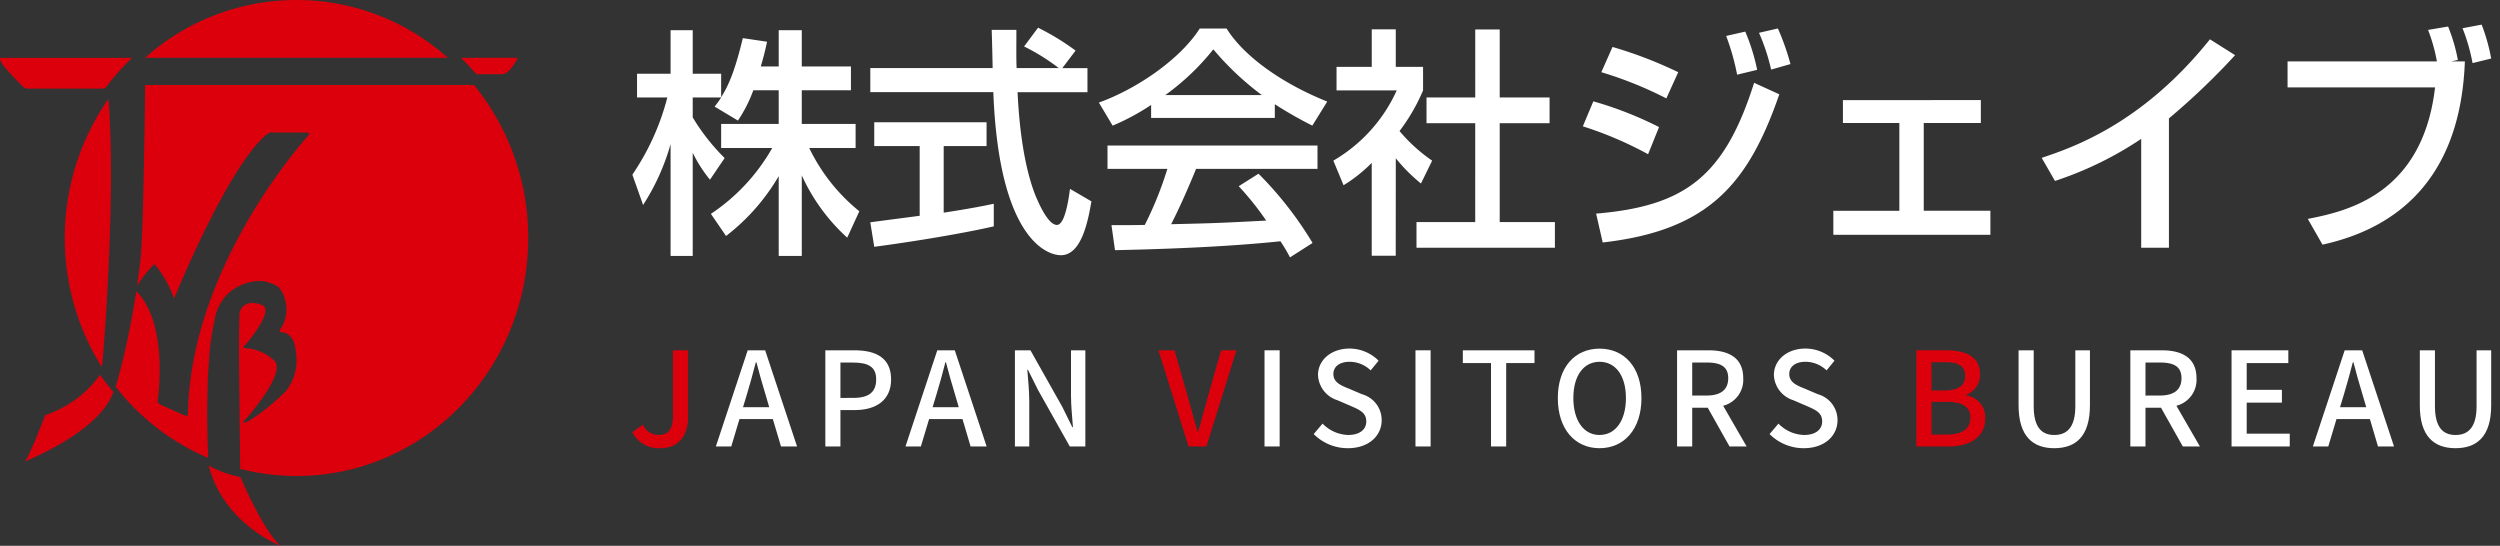 <svg xmlns="http://www.w3.org/2000/svg" xmlns:xlink="http://www.w3.org/1999/xlink" width="284" height="62" viewBox="0 0 284 62"><rect x="0" y="0" width="284" height="62" fill="#333333" stroke="none"/><defs><style>.a{fill:none;}.b{clip-path:url(#a);}.c{fill:#fff;}.d{fill:#dc000c;}.e{clip-path:url(#b);}</style><clipPath id="a"><rect class="a" width="284" height="62" transform="translate(145 25.021)"/></clipPath><clipPath id="b"><rect class="a" width="211.164" height="11.324"/></clipPath></defs><g class="b" transform="translate(-145 -25.021)"><g transform="translate(145 25.02)"><path class="c" d="M16.894-16.06v3.824H10.356V-9.5h5.8A22.016,22.016,0,0,1,9.191-2.019L10.912.494a23.547,23.547,0,0,0,5.983-6.8V2.761h2.621V-6.39A21.611,21.611,0,0,0,24.677.685l1.377-3A20.831,20.831,0,0,1,20.362-9.5H25.63v-2.732H19.515V-16.06H25.1v-2.7H19.515v-4.125H16.894v4.125H14.856c.344-1.147.556-2.049.715-2.814l-2.753-.41c-.979,4.07-1.721,5.518-2.462,6.72v-2.677H7.126v-4.944H4.611v4.944H.8v2.7H4.241A27.9,27.9,0,0,1,.27-6.472L1.488-3.03A25.3,25.3,0,0,0,4.611-9.941v12.7H7.126V-8.958A15.688,15.688,0,0,0,9.085-5.9l1.668-2.458a23.722,23.722,0,0,1-3.627-4.616V-15.24h3.23c-.238.382-.529.765-.741,1.038l2.647,1.584a15.738,15.738,0,0,0,1.747-3.442Zm33.725-4.507a27.905,27.905,0,0,0-4.262-2.6l-1.588,2.131a23.482,23.482,0,0,1,3.944,2.458H43.921c-.053-1.093-.026-2.65-.026-4.343H41.089c.026.71.106,3.742.106,4.343H27.3v2.732H41.274C41.91.794,47.363,2.679,48.951,2.679c2.382,0,3.1-4.015,3.468-6.119L49.983-4.86C49.825-3.6,49.4-.763,48.5-.763c-1.112,0-2.3-3.032-2.435-3.333-1.615-4.07-1.932-9.67-2.038-11.746h7.941v-2.732H49.11ZM27.747,1.723C30.871,1.313,37.012.385,41.327-.6V-3.167c-1.032.219-2.647.546-5.691,1.011V-9.722h4.871v-2.7H27.747v2.7h5.162V-1.8c-.609.082-4.182.546-5.612.738ZM77.54,1.286A40.777,40.777,0,0,0,71.4-6.581l-2.25,1.42a32.555,32.555,0,0,1,3.124,3.906c-5.294.273-5.85.3-10.8.41.9-1.748,1.932-4.07,2.832-6.283H78.1v-2.65H54.245v2.65h6.8A40.312,40.312,0,0,1,58.481-.763c-.821.027-3.23.027-3.785.027l.4,2.841c9.239-.191,15.168-.628,18.795-1.011a17.727,17.727,0,0,1,1.085,1.83ZM59.2-12.918H73.252v-1.557a44.66,44.66,0,0,0,4.262,2.431l1.694-2.732c-5.241-2.1-9.5-5.19-11.436-8.3H64.728c-2.25,3.524-7.2,6.884-11.462,8.413l1.562,2.622A25.871,25.871,0,0,0,59.2-14.393Zm1.615-2.6a27.575,27.575,0,0,0,5.453-5.19,32.552,32.552,0,0,0,5.506,5.19Zm26.18,7.184a19.39,19.39,0,0,0,2.859,2.868l1.271-2.6a18.564,18.564,0,0,1-3.706-3.36,21.569,21.569,0,0,0,2.674-4.616v-2.677h-3.1v-4.261H84.264v4.261h-4v2.677H87.1a17.6,17.6,0,0,1-7.2,7.976L81.061-5.27a16.86,16.86,0,0,0,3.2-2.54V2.734h2.727Zm9.027-6.911H90.485v2.923h5.533V-1.091H89.346V1.832h15.724V-1.091H98.8V-12.317h5.665V-15.24H98.8v-7.73h-2.78Zm23.057-2.868a48.268,48.268,0,0,0-7.465-2.868l-1.271,2.868a43.48,43.48,0,0,1,7.386,2.977ZM116.9-11.88a41.7,41.7,0,0,0-7.465-2.923l-1.191,2.841a41.265,41.265,0,0,1,7.412,3.169Zm11.145-6.5a22.425,22.425,0,0,0-1.35-4.343l-2.171.492a26.3,26.3,0,0,1,1.244,4.4Zm3.785-.656A27.634,27.634,0,0,0,130.4-23.08l-2.144.492a22.858,22.858,0,0,1,1.377,4.179ZM110.5,1.231C122.489-.134,127.015-5.352,130.563-15.6L127.7-16.907c-3.388,10.735-7.941,14.013-17.948,14.86ZM137.789-14.94v2.6H144.2v9.97H136.7V.357h17.842V-2.374h-7.571v-9.97h6.485v-2.6Zm37.034,2.076a79.91,79.91,0,0,0,7.518-7.184l-2.859-1.8c-7.677,9.588-15.539,12.265-19.112,13.467l1.509,2.622a39.945,39.945,0,0,0,9.794-4.78V1.832h3.15Zm29.436-10.052a18.877,18.877,0,0,1,1.006,3.578H188.3v2.95h16.756C203.624-4.1,194.862-2.292,190.6-1.446l1.668,2.923c9.5-2.076,15.724-8.523,16.174-20.815H206.88l.768-.164a19.708,19.708,0,0,0-1.112-3.8Zm7.174,3.251a21.4,21.4,0,0,0-1.085-3.852l-2.171.41a21.054,21.054,0,0,1,1.138,3.961Z" transform="translate(71.567 26.315)"/><g transform="translate(0)"><g transform="translate(7.356)"><path class="d" d="M79.354,30.974H42s-.164,16.137-.5,19.528c-.095.93-.233,2.054-.416,3.3a13.171,13.171,0,0,1,1.876-2.4s.061-.1.188,0a13.136,13.136,0,0,1,2.142,3.837s6.192-15.289,10.635-18.731a.711.711,0,0,1,.573-.13h3.7s.636,0,.415.259c0,0-13.372,14.485-13.746,31.543,0,0,.082.508-.28.364s-1.894-.831-2.728-1.2c0,0-.436-.207-.436-.428S44.754,58.219,41,54.39a89.992,89.992,0,0,1-2.107,10.047v0a1.027,1.027,0,0,1-.042.156c-.024.08-.045.156-.067.238l0-.009c-.045.144-.093.288-.139.419a26.474,26.474,0,0,0,10.514,8.1c0-.118,0-.227,0-.3-.008-.508-.05-1.031-.057-1.545-.023-1.346-.068-2.691-.042-4.039.034-1.692.036-3.372.19-5.058a27.22,27.22,0,0,1,.645-4.694,5.288,5.288,0,0,1,1.625-3.122,5.55,5.55,0,0,1,3.569-1.35,4.332,4.332,0,0,1,2.1.714,4.1,4.1,0,0,1,.348,4.5s-.472.607-.129.607c0,0,1.538-.092,1.691,2.1A5.651,5.651,0,0,1,58,65.733a23.7,23.7,0,0,1-4.233,3.415s-1.19.612-.248-.323c0,0,4.858-5.439,3.006-6.662a5.171,5.171,0,0,0-3.038-1.286s-.628-.035-.066-.419c0,0,3.481-4.025,1.787-4.509,0,0-1.848-.836-2.474.807,0,0-.093,1.481-.064,5.727l.127,11.946a.027.027,0,0,1-.012-.005v.155a25.637,25.637,0,0,0,6.415.813c14.531,0,26.317-12.1,26.317-27.038A27.367,27.367,0,0,0,79.354,30.974Z" transform="translate(-32.869 -21.319)"/><path class="d" d="M32.469,34.008a27.649,27.649,0,0,0-.734,30.412,6.357,6.357,0,0,0,.108-.749c0-.056.007-.12.016-.19v-.005c.221-2.725,1.434-18.4.678-29.073Z" transform="translate(-27.535 -22.733)"/><path class="d" d="M45.1,19.457H79.486a25.8,25.8,0,0,0-34.389,0Z" transform="translate(-35.968 -12.892)"/></g><g transform="translate(0 6.565)"><path class="d" d="M115.871,27.05h2.971c.721,0,1.558-1.514,1.558-1.514.267-.349.05-.349.05-.349l-6.335.007C114.73,25.78,115.312,26.4,115.871,27.05Z" transform="translate(-61.755 -25.187)"/><path class="d" d="M28.385,25.2H13.547c-.917,0,2.287,3.1,2.489,3.32a.83.83,0,0,0,.619.174h8.431a.632.632,0,0,0,.277-.068A27.281,27.281,0,0,1,28.385,25.2Z" transform="translate(-13.382 -25.193)"/></g><path class="d" d="M27.335,92.631a12.452,12.452,0,0,1-6.224,4.58s-1.883,4.941-2.339,5.273c0,0,8.54-3.353,10.084-7.914C28.856,94.571,28.042,93.646,27.335,92.631Z" transform="translate(-15.971 -50.054)"/><path class="d" d="M59,111.944a12.213,12.213,0,0,0,3.6,1.3s2.537,6.04,4.557,7.811C67.157,121.055,60.689,118.571,59,111.944Z" transform="translate(-35.29 -59.055)"/></g><g transform="translate(71.836 39.597)"><g class="e"><path class="d" d="M3.157,11.321c2.223,0,3.172-1.571,3.172-3.528V.205H4.61V7.626c0,1.6-.548,2.194-1.645,2.194A1.935,1.935,0,0,1,1.2,8.634L0,9.508a3.348,3.348,0,0,0,3.157,1.813" transform="translate(0 -0.002)"/><path class="c" d="M13.128,5.2c.356-1.186.692-2.386,1.008-3.631h.074c.326,1.23.652,2.446,1.023,3.631l.43,1.467H12.683ZM9.6,11.124h1.749l.934-3.113h3.789L17,11.124h1.823L15.2.2H13.217Z" transform="translate(-0.114 -0.002)"/><path class="c" d="M22.185,11.124H23.9V6.988H25.55c2.372,0,4.106-1.1,4.106-3.483C29.655,1.045,27.921.2,25.49.2H22.185ZM23.9,5.61V1.593h1.423c1.734,0,2.638.474,2.638,1.912s-.83,2.1-2.579,2.1Z" transform="translate(-0.263 -0.002)"/><path class="c" d="M34.923,5.2c.356-1.186.7-2.386,1.008-3.631H36c.326,1.23.652,2.446,1.023,3.631l.43,1.467H34.478ZM31.4,11.124h1.749l.934-3.113h3.794l.919,3.113h1.823L37,.2H35.012Z" transform="translate(-0.373 -0.002)"/><path class="c" d="M43.98,11.124h1.63V5.986c0-1.186-.133-2.446-.222-3.572h.074L46.6,4.7l3.617,6.428h1.764V.2h-1.63V5.3c0,1.186.133,2.5.222,3.631H50.5L49.36,6.618,45.744.2H43.98Z" transform="translate(-0.522 -0.002)"/><path class="d" d="M63.9,11.124h2.031L69.344.2H67.595L65.984,5.862c-.356,1.245-.608,2.312-.993,3.572h-.074c-.371-1.26-.623-2.327-.993-3.572L62.308.2H60.48Z" transform="translate(-0.718 -0.002)"/><rect class="c" width="1.719" height="10.924" transform="translate(71.813 0.198)"/><path class="c" d="M82.213,11.319c2.386,0,3.839-1.423,3.839-3.172a3.046,3.046,0,0,0-2.223-2.955l-1.5-.637c-.889-.356-1.764-.711-1.764-1.66,0-.86.726-1.393,1.838-1.393a3.476,3.476,0,0,1,2.4.978l.9-1.1A4.673,4.673,0,0,0,82.406,0c-2.075,0-3.587,1.29-3.587,3.009a3.139,3.139,0,0,0,2.223,2.866l1.512.652c1.008.445,1.749.756,1.749,1.749,0,.919-.741,1.541-2.06,1.541a4.228,4.228,0,0,1-2.905-1.29L78.33,9.713a5.444,5.444,0,0,0,3.883,1.606" transform="translate(-0.93 0)"/><rect class="c" width="1.719" height="10.924" transform="translate(88.962 0.198)"/><path class="c" d="M98.677,11.124H100.4V1.653h3.216V.2H95.475V1.653h3.2Z" transform="translate(-1.133 -0.002)"/><path class="c" d="M111.138,11.319c2.8,0,4.758-2.174,4.758-5.692S113.939.01,111.138.01s-4.743,2.1-4.743,5.618,1.942,5.692,4.743,5.692m0-1.5c-1.808,0-2.979-1.645-2.979-4.195s1.171-4.121,2.979-4.121,2.994,1.556,2.994,4.121-1.186,4.19-2.994,4.19Z" transform="translate(-1.263 0)"/><path class="c" d="M120.105,11.124h1.719v-4.4h1.764l2.475,4.4h1.942L125.337,6.5a3.036,3.036,0,0,0,2.283-3.127c0-2.357-1.69-3.172-3.943-3.172h-3.572Zm1.719-5.781V1.588h1.645c1.581,0,2.446.459,2.446,1.779s-.86,1.971-2.446,1.971Z" transform="translate(-1.425 -0.002)"/><path class="c" d="M134.623,11.319c2.386,0,3.834-1.428,3.834-3.177a3.046,3.046,0,0,0-2.218-2.95l-1.5-.637c-.889-.356-1.764-.711-1.764-1.66,0-.86.726-1.393,1.838-1.393a3.476,3.476,0,0,1,2.4.978l.9-1.1A4.673,4.673,0,0,0,134.816,0c-2.075,0-3.587,1.29-3.587,3.009a3.139,3.139,0,0,0,2.223,2.866l1.512.652c1.008.445,1.749.756,1.749,1.749,0,.919-.741,1.541-2.06,1.541a4.228,4.228,0,0,1-2.905-1.29L130.74,9.713a5.444,5.444,0,0,0,3.883,1.606" transform="translate(-1.551 0)"/><path class="d" d="M147.615,11.124h3.646c2.416,0,4.18-1.038,4.18-3.2a2.5,2.5,0,0,0-2.149-2.594V5.254A2.427,2.427,0,0,0,154.848,2.9c0-1.976-1.616-2.7-3.854-2.7h-3.379Zm1.719-6.359V1.549h1.512c1.542,0,2.312.43,2.312,1.571,0,1.023-.7,1.645-2.357,1.645Zm0,5.01V6.055h1.734c1.734,0,2.683.548,2.683,1.779,0,1.334-.978,1.942-2.683,1.942Z" transform="translate(-1.752 -0.002)"/><path class="c" d="M163.421,11.321c2.416,0,4.051-1.319,4.051-4.876V.2h-1.66V6.559c0,2.46-1.008,3.261-2.386,3.261s-2.342-.8-2.342-3.261V.2h-1.719V6.44c0,3.557,1.64,4.881,4.056,4.881" transform="translate(-1.891 -0.002)"/><path class="c" d="M172.215,11.124h1.719v-4.4H175.7l2.475,4.4h1.942L177.447,6.5a3.036,3.036,0,0,0,2.283-3.127c0-2.357-1.69-3.172-3.943-3.172h-3.572Zm1.719-5.781V1.588h1.645c1.581,0,2.446.459,2.446,1.779s-.86,1.971-2.446,1.971Z" transform="translate(-2.044 -0.002)"/><path class="c" d="M183.85,11.124h6.611V9.671h-4.891V6.144h4V4.691h-4V1.653H190.3V.2H183.85Z" transform="translate(-2.182 -0.002)"/><path class="c" d="M196.728,5.2c.356-1.186.692-2.386,1.008-3.631h.074c.326,1.23.652,2.446,1.023,3.631l.43,1.467h-2.979ZM193.2,11.124h1.749l.934-3.113h3.794l.919,3.113h1.823L198.8.2h-1.986Z" transform="translate(-2.293 -0.002)"/><path class="c" d="M209.551,11.321c2.416,0,4.051-1.319,4.051-4.876V.2h-1.66V6.559c0,2.46-1.008,3.261-2.386,3.261s-2.342-.8-2.342-3.261V.2h-1.719V6.44c-.01,3.557,1.635,4.881,4.051,4.881Z" transform="translate(-2.439 -0.002)"/></g></g></g></g></svg>